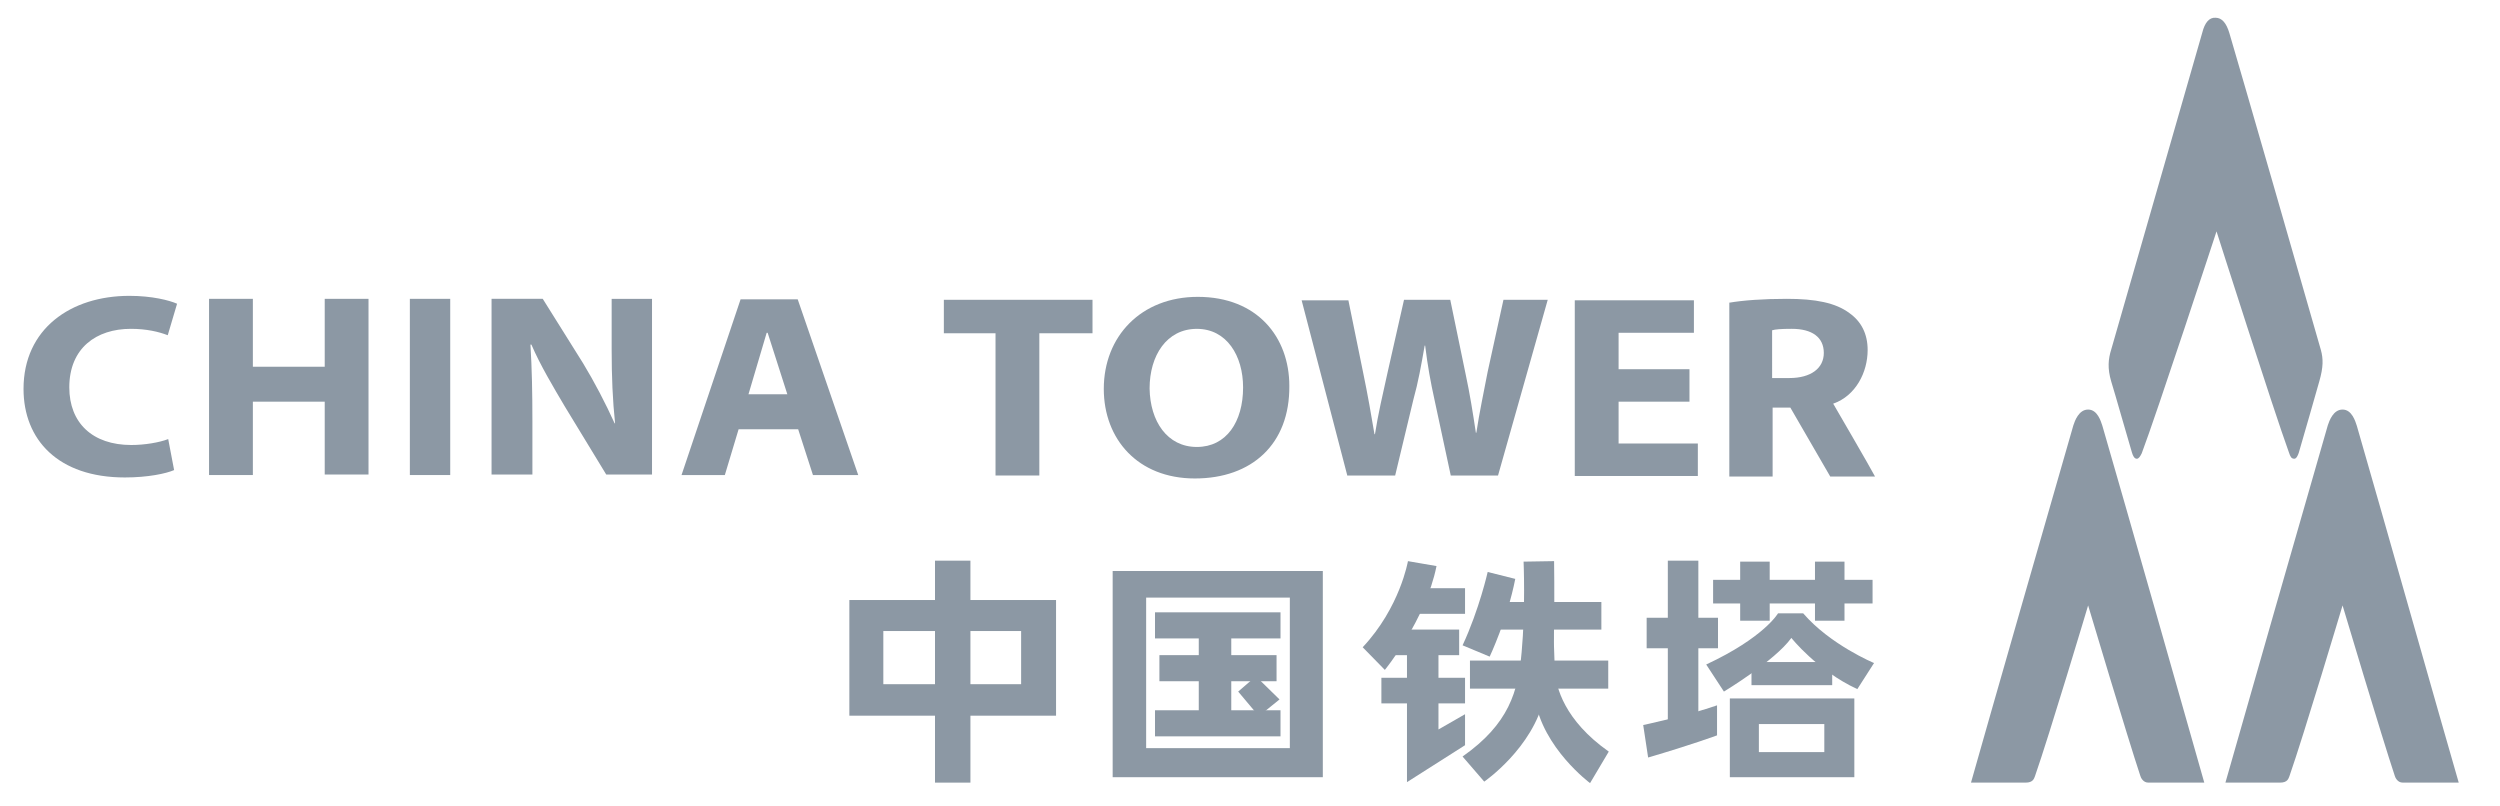 <?xml version="1.0" encoding="utf-8"?>
<!-- Generator: Adobe Illustrator 16.0.0, SVG Export Plug-In . SVG Version: 6.00 Build 0)  -->
<!DOCTYPE svg PUBLIC "-//W3C//DTD SVG 1.1//EN" "http://www.w3.org/Graphics/SVG/1.1/DTD/svg11.dtd">
<svg version="1.1" id="图层_1" xmlns="http://www.w3.org/2000/svg" xmlns:xlink="http://www.w3.org/1999/xlink" x="0px" y="0px"
	 width="124px" height="40px" viewBox="0 0 124 40" enable-background="new 0 0 124 40" xml:space="preserve">
<path fill="#8C98A4" d="M42.128,35.498h10.252v-5.737H42.128V35.498z M50.648,33.936h-6.835v-2.637h6.835V33.936z"/>
<rect x="46.376" y="27.809" fill="#8C98A4" width="1.757" height="11.009"/>
<path fill="#8C98A4" d="M55.188,38.549h10.424V28.32H55.188V38.549z M63.976,37.108h-7.127V29.64h7.127V37.108z"/>
<rect x="57.288" y="30.371" fill="#8C98A4" width="6.225" height="1.295"/>
<rect x="57.507" y="32.495" fill="#8C98A4" width="5.81" height="1.294"/>
<rect x="57.288" y="35.229" fill="#8C98A4" width="6.225" height="1.294"/>
<polygon fill="#8C98A4" points="62.292,33.545 61.414,34.302 62.438,35.522 63.464,34.692 "/>
<rect x="59.459" y="31.568" fill="#8C98A4" width="1.612" height="3.88"/>
<path fill="#8C98A4" d="M69.834,27.833c0,0-0.39,2.294-2.245,4.271l1.099,1.123c0,0,2.025-2.466,2.563-5.15L69.834,27.833z"/>
<rect x="70.201" y="29.175" fill="#8C98A4" width="2.465" height="1.271"/>
<rect x="68.955" y="31.227" fill="#8C98A4" width="3.419" height="1.269"/>
<rect x="68.517" y="33.618" fill="#8C98A4" width="4.149" height="1.27"/>
<polygon fill="#8C98A4" points="69.786,32.252 69.786,38.794 72.666,36.962 72.666,35.425 71.348,36.181 71.348,32.324 "/>
<path fill="#8C98A4" d="M73.789,28.37c0,0-0.415,1.854-1.245,3.638l1.344,0.561c0,0,0.878-1.855,1.269-3.856L73.789,28.37z"/>
<polygon fill="#8C98A4" points="79.428,31.227 74.204,31.227 74.595,29.858 79.428,29.858 "/>
<rect x="72.91" y="32.764" fill="#8C98A4" width="6.859" height="1.392"/>
<path fill="#8C98A4" d="M75.57,27.857c0,0,0.099,2.367-0.097,4.491c-0.171,1.953-0.635,3.564-2.93,5.175l1.075,1.245
	c0,0,2.416-1.66,2.978-4.175c0.195-0.854,0.487-1.903,0.487-3.514c0.025-1.611,0-3.247,0-3.247L75.57,27.857z"/>
<path fill="#8C98A4" d="M77.061,31.323c0,0,0.023,1.318,0.073,2.025c0.048,0.709,0.439,2.368,2.661,3.931l-0.928,1.563
	c0,0-2.344-1.733-2.734-4.175l0.195-3.148L77.061,31.323z"/>
<rect x="81.674" y="30.641" fill="#8C98A4" width="3.539" height="1.513"/>
<rect x="82.724" y="27.809" fill="#8C98A4" width="1.514" height="8.031"/>
<path fill="#8C98A4" d="M81.503,35.962c0,0,2.271-0.488,3.662-0.977v1.489c0,0-1.245,0.463-3.418,1.099L81.503,35.962z"/>
<rect x="84.97" y="28.76" fill="#8C98A4" width="7.909" height="1.172"/>
<rect x="86.313" y="27.857" fill="#8C98A4" width="1.464" height="2.93"/>
<rect x="90.023" y="27.857" fill="#8C98A4" width="1.464" height="2.93"/>
<path fill="#8C98A4" d="M88.191,30.42c0,0-0.684,1.196-3.563,2.539l0.878,1.343c0,0,2.516-1.514,3.346-2.661
	c0,0,1.27,1.611,3.271,2.539l0.829-1.294c0,0-2.172-0.903-3.515-2.466H88.191z"/>
<rect x="86.874" y="32.837" fill="#8C98A4" width="4.003" height="1.147"/>
<path fill="#8C98A4" d="M85.8,38.549h6.175v-3.906H85.8V38.549z M90.486,37.304H87.24v-1.391h3.246V37.304z"/>
<polygon fill="#8C98A4" points="49.403,16.53 46.815,16.53 46.815,14.87 54.188,14.87 54.188,16.53 51.551,16.53 51.551,23.585 
	49.378,23.585 49.378,16.53 "/>
<path fill="#8C98A4" d="M59.265,23.732c-2.831,0-4.517-1.954-4.517-4.443c0-2.613,1.855-4.565,4.663-4.565
	c2.954,0,4.54,2.001,4.54,4.418C63.976,22.022,62.097,23.732,59.265,23.732 M59.363,22.169c1.465,0,2.294-1.245,2.294-2.953
	c0-1.563-0.806-2.905-2.294-2.905c-1.49,0-2.343,1.318-2.343,2.954C57.043,20.899,57.898,22.169,59.363,22.169"/>
<path fill="#8C98A4" d="M66.832,23.609l-2.271-8.714h2.319l0.732,3.588c0.22,1.05,0.415,2.172,0.562,3.052h0.024
	c0.146-0.953,0.391-2.002,0.635-3.101l0.806-3.564h2.294l0.757,3.662c0.22,1.025,0.366,1.953,0.513,2.93h0.024
	c0.146-0.977,0.366-2.002,0.562-3.027l0.782-3.564h2.196l-2.465,8.715h-2.344l-0.807-3.759c-0.194-0.879-0.341-1.685-0.463-2.686
	h-0.024c-0.172,0.977-0.317,1.807-0.562,2.686L69.2,23.585h-2.368V23.609z"/>
<polygon fill="#8C98A4" points="83.798,19.923 80.282,19.923 80.282,21.998 84.213,21.998 84.213,23.609 78.109,23.609 
	78.109,14.895 84.018,14.895 84.018,16.506 80.282,16.506 80.282,18.313 83.798,18.313 "/>
<path fill="#8C98A4" d="M85.751,15.017c0.708-0.122,1.709-0.195,2.88-0.195c1.416,0,2.417,0.195,3.101,0.708
	c0.585,0.415,0.903,1.025,0.903,1.831c0,1.099-0.587,2.271-1.709,2.661c0,0,1.904,3.272,2.075,3.614H90.78l-1.979-3.419h-0.879
	v3.419h-2.148v-8.618H85.751z M87.898,18.751h0.855c1.073,0,1.708-0.488,1.708-1.245c0-0.781-0.586-1.196-1.587-1.196
	c-0.536,0-0.83,0.024-0.977,0.073V18.751z"/>
<path fill="#8C98A4" d="M8.636,23.316c-0.391,0.171-1.294,0.366-2.441,0.366c-3.32,0-5.028-1.879-5.028-4.393
	c0-2.979,2.343-4.615,5.249-4.615c1.123,0,1.977,0.22,2.367,0.391l-0.463,1.562c-0.44-0.17-1.05-0.317-1.831-0.317
	c-1.709,0-3.052,0.952-3.052,2.905c0,1.757,1.147,2.857,3.076,2.857c0.658,0,1.391-0.123,1.83-0.294L8.636,23.316z"/>
<polygon fill="#8C98A4" points="12.542,14.822 12.542,18.19 16.106,18.19 16.106,14.822 18.278,14.822 18.278,23.536 16.106,23.536 
	16.106,19.923 12.542,19.923 12.542,23.562 10.369,23.562 10.369,14.822 "/>
<path fill="#8C98A4" d="M24.381,23.562v-8.74h2.539l2.002,3.198c0.562,0.927,1.123,2.001,1.563,2.978h0.023
	c-0.122-1.147-0.17-2.319-0.17-3.661v-2.514h2.002v8.714h-2.271l-2.05-3.369c-0.562-0.952-1.221-2.05-1.661-3.075H26.31
	c0.073,1.171,0.097,2.392,0.097,3.807v2.637h-2.026V23.562z"/>
<path fill="#8C98A4" d="M40.322,23.562h2.246l-3.002-8.716h-2.833l-2.929,8.716h2.148l0.683-2.271h2.954L40.322,23.562z
	 M37.124,19.557l0.903-3.051h0.048l0.977,3.051H37.124z"/>
<rect x="20.329" y="14.822" fill="#8C98A4" width="2.002" height="8.74"/>
<path fill="#8C98A4" d="M109.234,1.615c-0.464,1.611-3.638,12.646-4.517,15.721c-0.146,0.464-0.195,0.928,0,1.586
	c0.22,0.708,0.782,2.71,1.025,3.515c0.05,0.172,0.122,0.317,0.244,0.317c0.098,0,0.171-0.122,0.244-0.269
	c0.732-1.929,3.71-11.009,3.71-11.009s2.833,8.886,3.589,10.96c0.074,0.22,0.122,0.317,0.27,0.317c0.097,0,0.171-0.146,0.22-0.293
	c0.244-0.829,0.83-2.88,1.024-3.564c0.195-0.683,0.195-1.098,0.073-1.538c-0.708-2.49-4.053-14.085-4.54-15.721
	c-0.146-0.489-0.367-0.757-0.685-0.757C109.576,0.858,109.356,1.127,109.234,1.615"/>
<path fill="#8C98A4" d="M116.191,30.029c0,0,1.953,6.543,2.588,8.446c0.024,0.098,0.146,0.342,0.39,0.342h2.784
	c-0.88-3.027-3.907-13.743-5.054-17.697c-0.073-0.221-0.244-0.806-0.708-0.806s-0.658,0.562-0.732,0.782
	c-1.146,3.979-4.223,14.694-5.078,17.722h2.711c0.366,0,0.414-0.195,0.463-0.317C114.264,36.475,116.191,30.029,116.191,30.029"/>
<path fill="#8C98A4" d="M103.571,30.029c0,0,1.953,6.543,2.587,8.446c0.024,0.098,0.146,0.342,0.391,0.342h2.783
	c-0.854-3.027-3.906-13.743-5.054-17.697c-0.073-0.221-0.243-0.806-0.707-0.806s-0.659,0.562-0.732,0.782
	c-1.147,3.979-4.224,14.694-5.078,17.722h2.71c0.366,0,0.415-0.195,0.463-0.317C101.643,36.475,103.571,30.029,103.571,30.029"/>
</svg>
